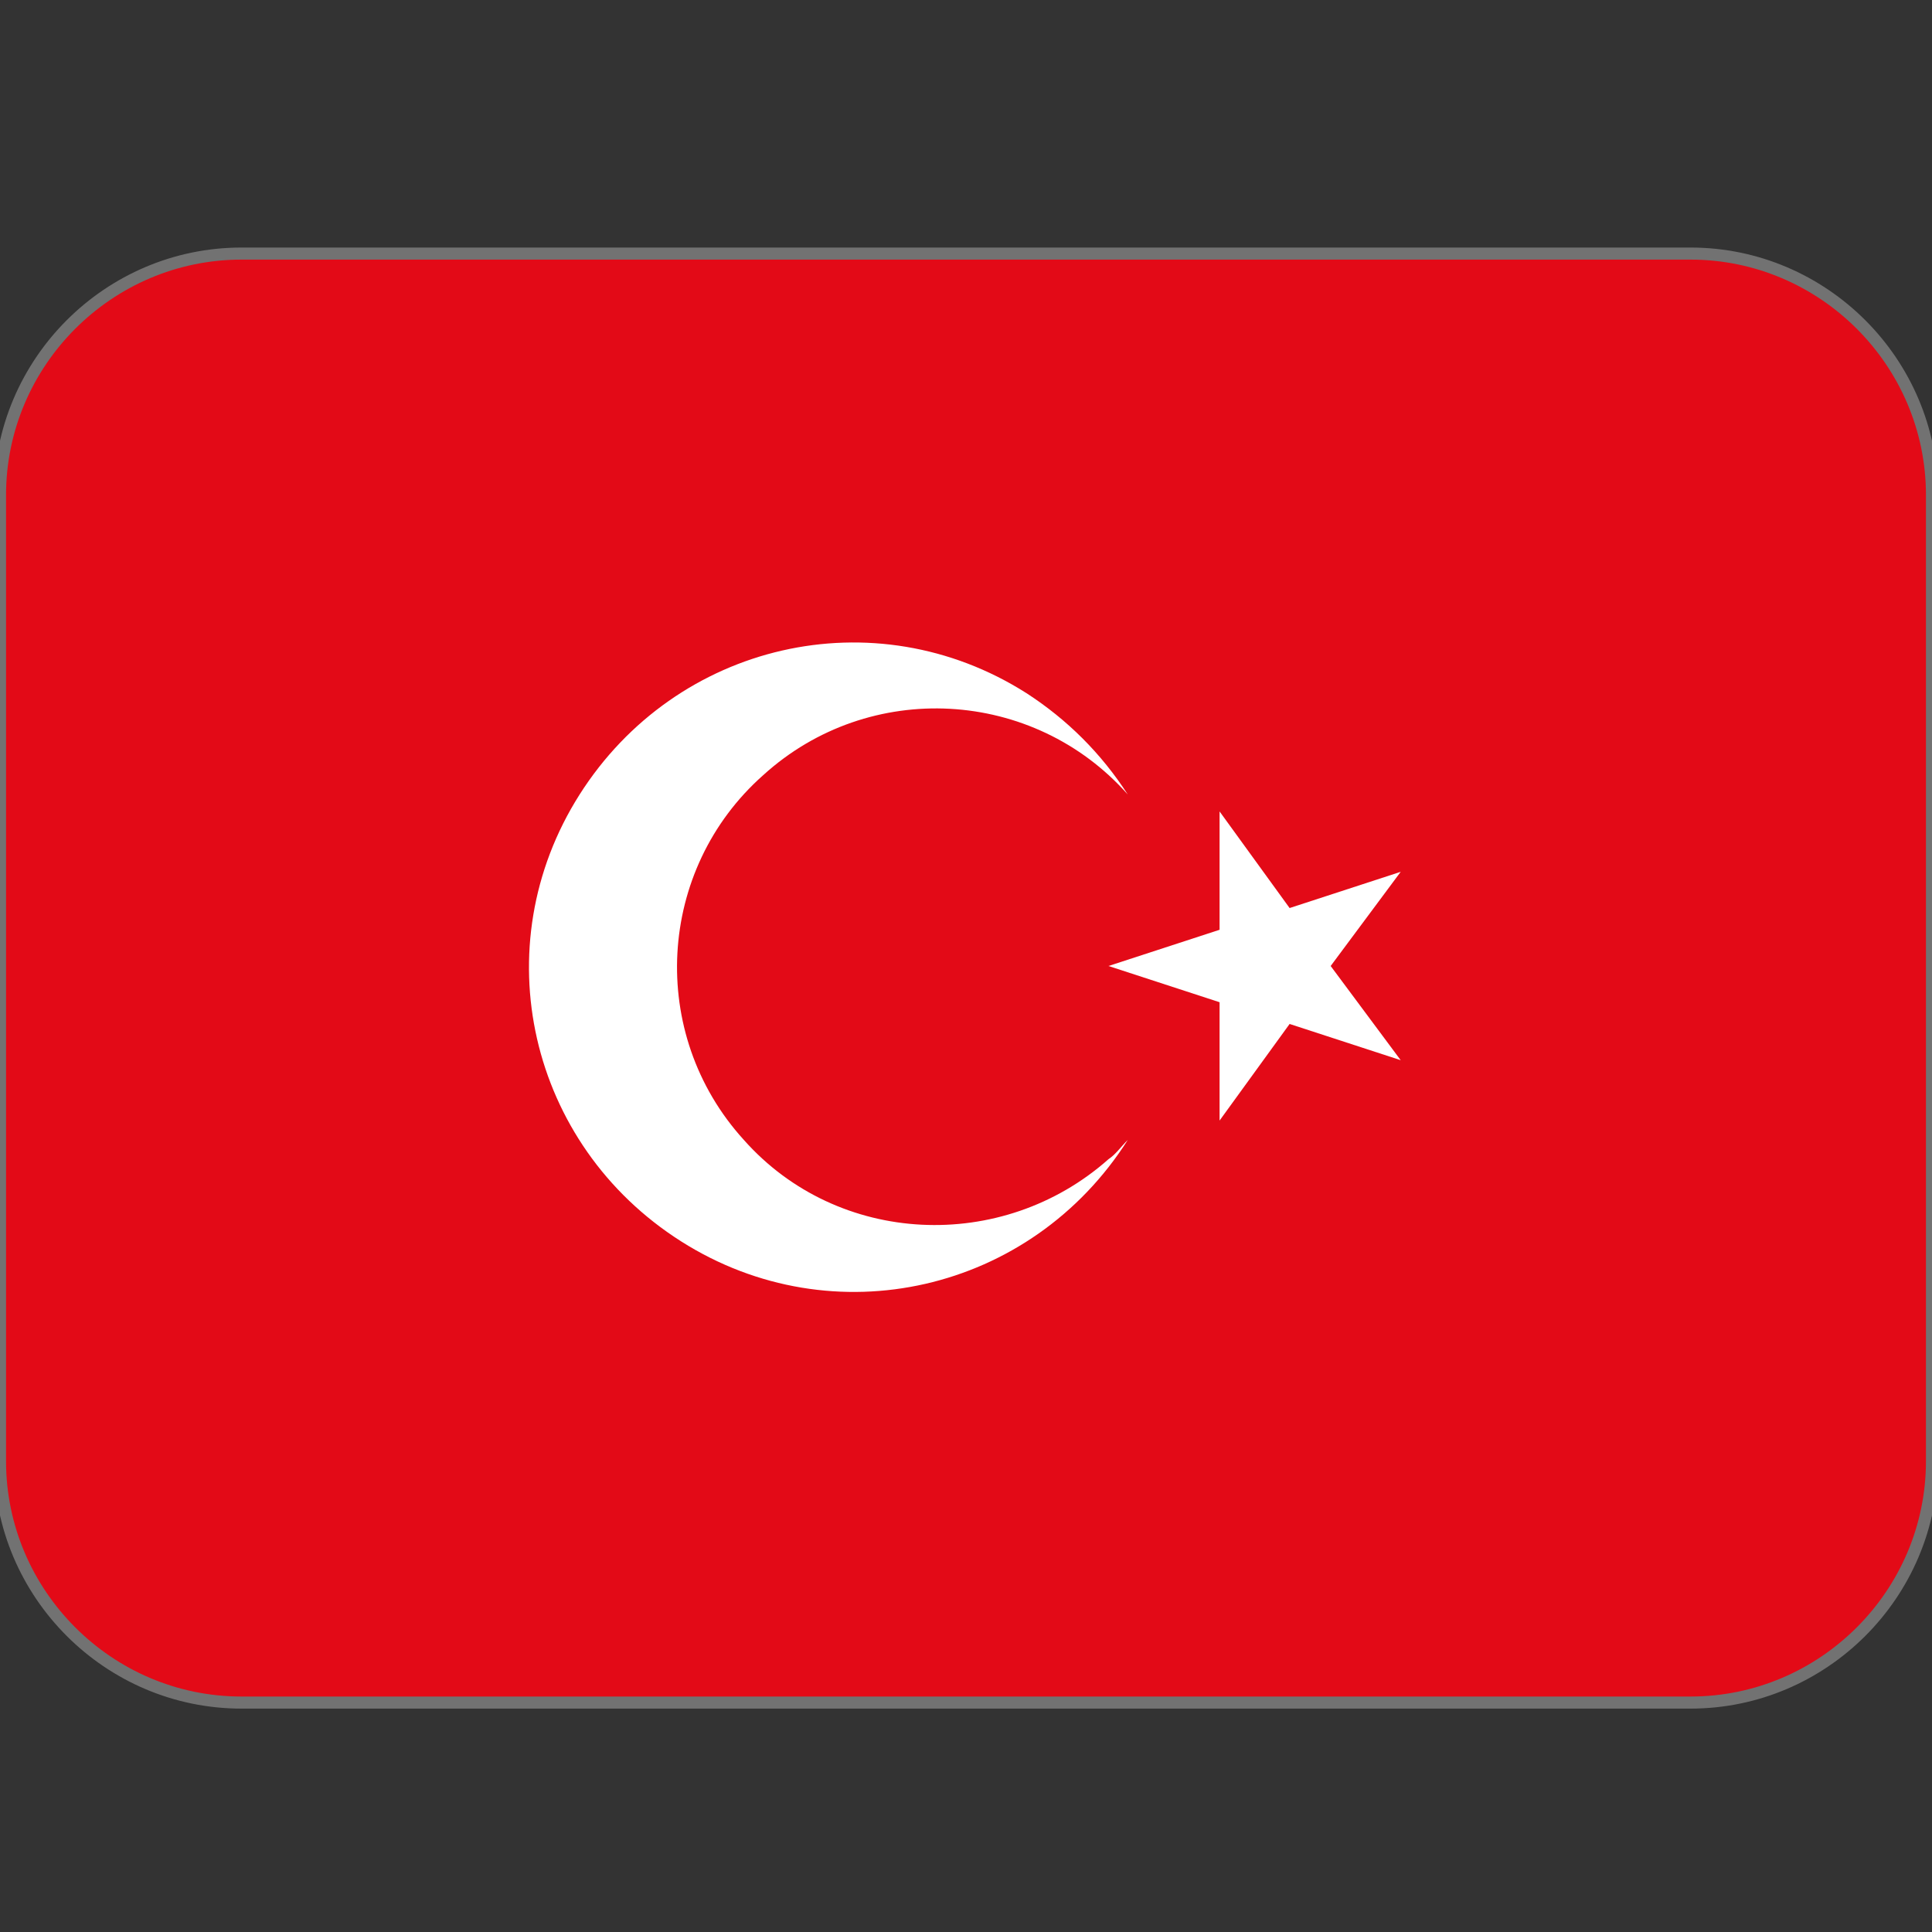 <?xml version="1.0" encoding="utf-8"?>
<!-- Generator: Adobe Illustrator 27.8.0, SVG Export Plug-In . SVG Version: 6.00 Build 0)  -->
<svg version="1.1" id="Ebene_1" xmlns="http://www.w3.org/2000/svg" xmlns:xlink="http://www.w3.org/1999/xlink" x="0px" y="0px"
	 viewBox="0 0 80 80" style="enable-background:new 0 0 80 80;" xml:space="preserve">
<rect x="0" y="0" width="80" height="80" fill="#333333" stroke="none"/>
<style type="text/css">
	.st0{fill:#E30A17;}
	.st1{fill:#FFFFFF;}
	.st2{fill:none;stroke:#727272;stroke-width:0.5;stroke-miterlimit:10;}
</style>
<path class="st0" d="M10,10.5h60c5.5,0,10,4.5,10,10v40c0,5.5-4.5,10-10,10H10c-5.5,0-10-4.5-10-10v-40C0,15,4.5,10.5,10,10.5z"/>
<g>
	<path class="st1" d="M30.8,47.2c-4-4.4-3.6-11.2,0.8-15.1c4.4-4,11.2-3.6,15.1,0.8c-1.1-1.7-2.5-3.1-4.2-4.2
		c-6.3-4-14.5-2.1-18.5,4.2s-2.1,14.5,4.2,18.5s14.5,2.1,18.5-4.2c-0.3,0.3-0.5,0.6-0.8,0.8C41.5,51.9,34.7,51.6,30.8,47.2z"/>
	<polygon class="st1" points="55.1,40 58,36.1 53.4,37.6 50.5,33.6 50.5,38.5 45.9,40 50.5,41.5 50.5,46.4 53.4,42.4 58,43.9 	"/>
</g>
<path id="SVGID_1_" class="st2" d="M10,10.5h60c5.5,0,10,4.5,10,10v40c0,5.5-4.5,10-10,10H10c-5.5,0-10-4.5-10-10v-40
	C0,15,4.5,10.5,10,10.5z"/>
</svg>
